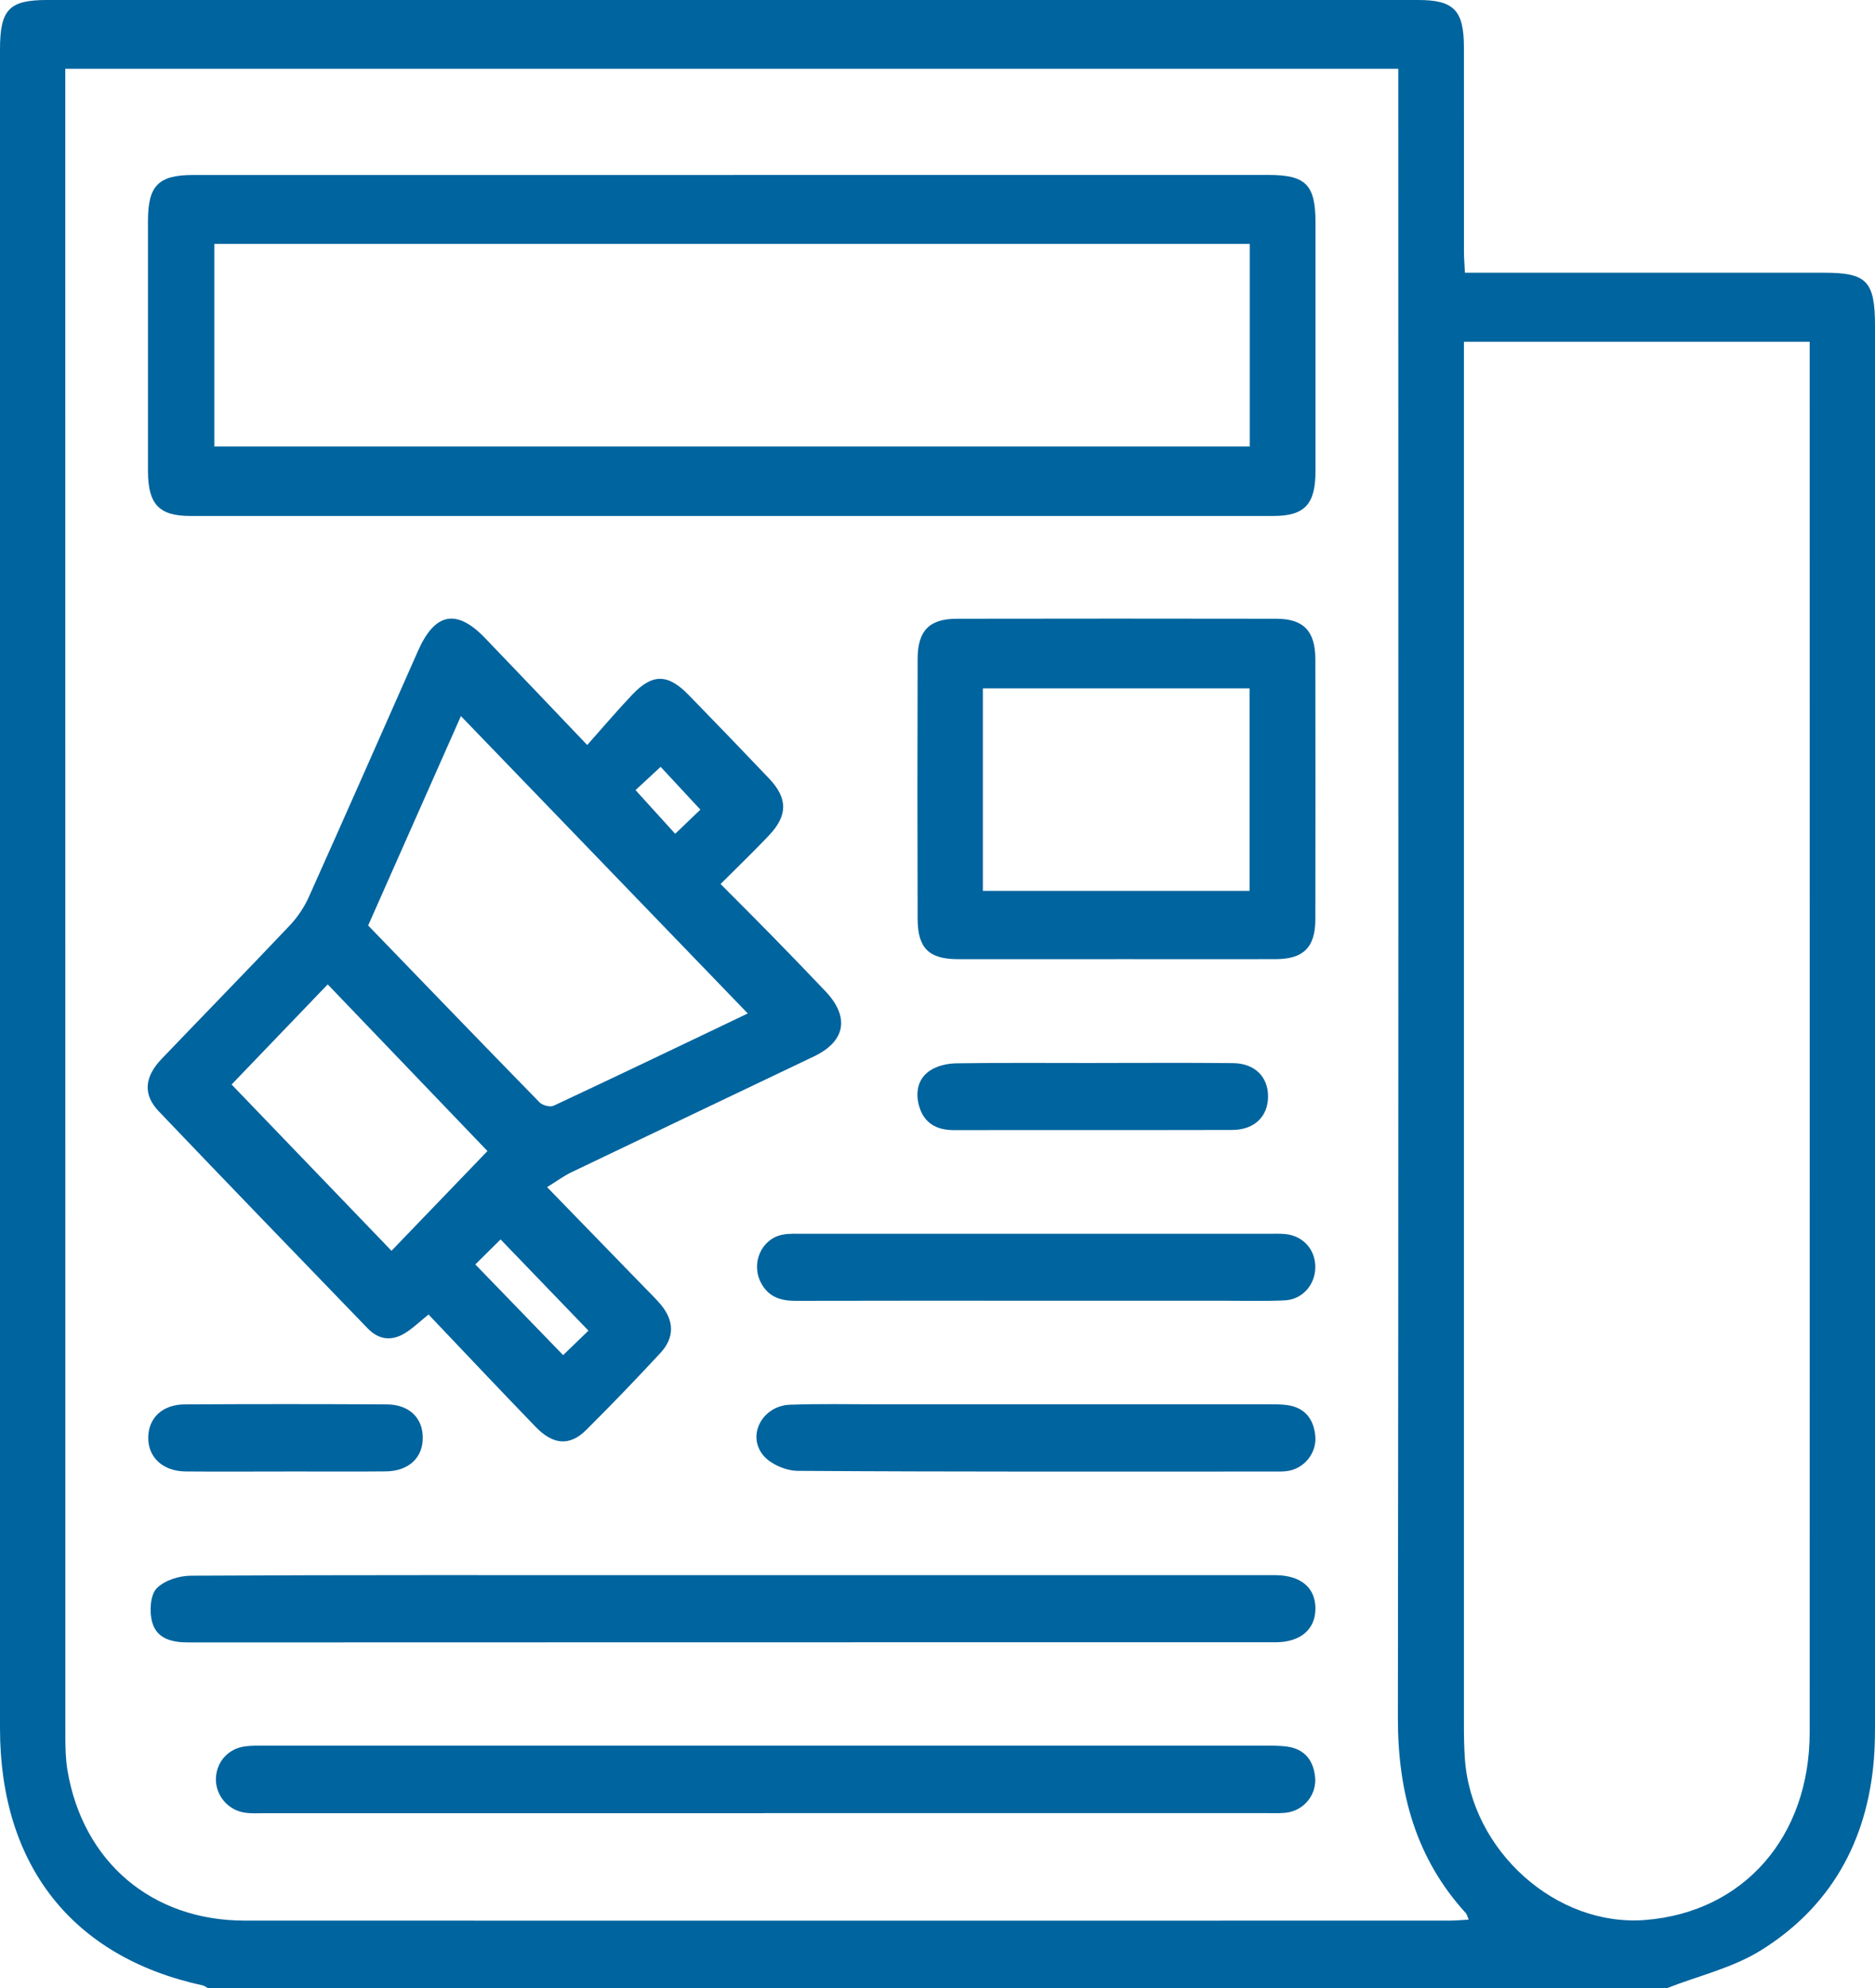 <svg width="50" height="53" viewBox="0 0 50 53" fill="none" xmlns="http://www.w3.org/2000/svg">
<g clip-path="url(#clip0_1275_758)">
<path d="M44.46 53H5.539C5.495 52.977 5.454 52.941 5.407 52.931C1.934 52.179 0.001 49.734 0 46.076C0 31.157 0 16.238 0 1.319C0 0.252 0.243 0 1.255 0C13.444 0 25.632 0 37.82 0C38.769 0 39.037 0.275 39.038 1.26C39.041 3.071 39.038 4.882 39.039 6.692C39.039 6.875 39.054 7.056 39.065 7.271C39.317 7.271 39.514 7.271 39.711 7.271C42.687 7.271 45.664 7.271 48.641 7.271C49.787 7.271 50 7.495 50 8.701C50 21.102 50 33.503 50 45.904C50 46.232 49.997 46.561 49.972 46.886C49.795 49.12 48.787 50.865 46.943 52.005C46.191 52.468 45.293 52.675 44.462 53H44.46ZM39.165 51.178C39.127 51.089 39.119 51.037 39.09 51.005C37.756 49.545 37.275 47.791 37.277 45.803C37.297 31.366 37.288 16.927 37.288 2.487C37.288 2.272 37.288 2.055 37.288 1.833H1.741C1.741 2.027 1.741 2.18 1.741 2.334C1.741 16.979 1.741 31.624 1.743 46.271C1.743 46.58 1.749 46.894 1.799 47.198C2.212 49.64 4.05 51.203 6.527 51.204C17.237 51.208 27.947 51.205 38.657 51.204C38.817 51.204 38.977 51.187 39.165 51.178ZM39.038 9.112V9.782C39.038 21.838 39.038 33.894 39.038 45.95C39.038 46.26 39.042 46.571 39.063 46.88C39.229 49.347 41.505 51.38 43.884 51.186C46.498 50.974 48.257 48.97 48.258 46.184C48.261 34.006 48.258 21.829 48.258 9.654C48.258 9.473 48.258 9.293 48.258 9.112H39.037H39.038Z" fill="#00649E"/>
<path d="M19.565 4.664C24.32 4.664 29.076 4.664 33.83 4.664C34.822 4.664 35.08 4.925 35.08 5.936C35.08 8.144 35.08 10.351 35.08 12.559C35.08 13.445 34.791 13.756 33.955 13.756C24.328 13.758 14.702 13.758 5.075 13.756C4.24 13.756 3.948 13.443 3.946 12.559C3.945 10.334 3.945 8.11 3.946 5.885C3.946 4.948 4.226 4.665 5.15 4.665C9.954 4.665 14.759 4.665 19.565 4.665V4.664ZM33.326 6.502H5.715V11.904H33.327V6.502H33.326Z" fill="#00649E"/>
<path d="M11.428 35.044C11.188 35.24 11.028 35.392 10.846 35.512C10.48 35.757 10.121 35.742 9.804 35.414C7.945 33.488 6.083 31.566 4.235 29.629C3.807 29.181 3.848 28.712 4.313 28.227C5.45 27.04 6.599 25.864 7.728 24.671C7.932 24.455 8.11 24.193 8.233 23.919C9.214 21.733 10.179 19.54 11.149 17.348C11.599 16.332 12.175 16.222 12.935 17.011C13.815 17.925 14.689 18.846 15.659 19.862C16.079 19.391 16.459 18.941 16.863 18.517C17.397 17.954 17.81 17.961 18.358 18.522C19.079 19.262 19.797 20.006 20.509 20.755C21.011 21.285 21.011 21.741 20.502 22.276C20.106 22.694 19.691 23.092 19.215 23.568C19.7 24.056 20.152 24.505 20.597 24.96C21.07 25.444 21.542 25.932 22.008 26.423C22.664 27.113 22.551 27.759 21.706 28.164C19.549 29.194 17.39 30.22 15.235 31.254C15.035 31.349 14.854 31.486 14.589 31.649C15.504 32.591 16.351 33.462 17.198 34.334C17.34 34.48 17.488 34.622 17.618 34.777C17.981 35.211 17.993 35.658 17.61 36.071C16.965 36.768 16.307 37.451 15.635 38.12C15.195 38.558 14.753 38.527 14.281 38.038C13.329 37.053 12.388 36.054 11.425 35.042L11.428 35.044ZM9.818 24.674C11.349 26.257 12.863 27.829 14.388 29.389C14.469 29.472 14.67 29.523 14.767 29.477C16.519 28.657 18.263 27.821 19.941 27.019C17.39 24.375 14.842 21.734 12.291 19.091C11.488 20.903 10.659 22.775 9.818 24.672V24.674ZM6.176 28.913C7.608 30.402 9.044 31.895 10.44 33.346C11.286 32.466 12.174 31.544 12.999 30.687C11.595 29.223 10.16 27.727 8.739 26.244C7.893 27.125 7.015 28.041 6.176 28.913ZM12.676 33.711C13.483 34.545 14.262 35.349 15.017 36.128C15.234 35.917 15.484 35.676 15.692 35.475C14.911 34.665 14.133 33.857 13.349 33.043C13.137 33.253 12.889 33.499 12.676 33.709V33.711ZM18.676 21.584C18.29 21.169 17.919 20.769 17.617 20.444C17.394 20.65 17.153 20.873 16.947 21.064C17.31 21.465 17.67 21.861 18.005 22.229C18.263 21.98 18.502 21.751 18.678 21.584H18.676Z" fill="#00649E"/>
<path d="M29.738 25.572C28.341 25.572 26.944 25.573 25.547 25.572C24.772 25.571 24.473 25.28 24.47 24.499C24.463 22.187 24.463 19.875 24.47 17.564C24.473 16.814 24.78 16.498 25.512 16.496C28.356 16.491 31.2 16.491 34.044 16.496C34.765 16.498 35.076 16.83 35.076 17.578C35.08 19.889 35.08 22.201 35.076 24.513C35.075 25.254 34.758 25.568 34.028 25.571C32.598 25.575 31.168 25.571 29.737 25.571L29.738 25.572ZM26.21 23.751H33.323V18.352H26.21V23.751Z" fill="#00649E"/>
<path d="M19.562 41.994C24.235 41.994 28.909 41.994 33.581 41.994C33.73 41.994 33.881 41.992 34.03 41.994C34.699 42.005 35.083 42.335 35.078 42.894C35.073 43.444 34.674 43.783 34.013 43.783C24.351 43.783 14.688 43.783 5.027 43.787C4.595 43.787 4.183 43.7 4.057 43.244C3.981 42.97 4.006 42.53 4.171 42.353C4.379 42.132 4.778 42.009 5.095 42.008C9.352 41.985 13.61 41.994 17.867 41.994C18.432 41.994 18.998 41.994 19.563 41.994H19.562Z" fill="#00649E"/>
<path d="M20.356 48.34C15.918 48.34 11.48 48.34 7.042 48.34C6.875 48.34 6.707 48.351 6.543 48.328C6.081 48.266 5.744 47.865 5.758 47.412C5.773 46.967 6.089 46.614 6.543 46.557C6.725 46.535 6.908 46.539 7.091 46.539C15.967 46.539 24.845 46.539 33.721 46.539C33.92 46.539 34.121 46.537 34.318 46.563C34.778 46.625 35.027 46.92 35.07 47.386C35.111 47.824 34.802 48.23 34.367 48.315C34.19 48.349 34.004 48.338 33.821 48.338C29.332 48.338 24.845 48.338 20.356 48.338V48.34Z" fill="#00649E"/>
<path d="M27.587 34.677C25.462 34.677 23.336 34.674 21.209 34.68C20.813 34.68 20.488 34.575 20.29 34.194C20.018 33.668 20.31 33.02 20.875 32.915C21.054 32.882 21.239 32.892 21.422 32.892C25.557 32.892 29.693 32.892 33.829 32.892C33.978 32.892 34.128 32.886 34.276 32.9C34.751 32.947 35.079 33.315 35.075 33.788C35.071 34.251 34.732 34.645 34.262 34.667C33.698 34.694 33.133 34.676 32.568 34.677C30.907 34.677 29.247 34.677 27.585 34.677H27.587Z" fill="#00649E"/>
<path d="M27.642 37.439C29.685 37.439 31.728 37.439 33.771 37.439C33.953 37.439 34.137 37.434 34.319 37.459C34.778 37.519 35.028 37.812 35.074 38.277C35.118 38.715 34.808 39.122 34.377 39.21C34.249 39.236 34.113 39.231 33.98 39.231C29.745 39.231 25.509 39.241 21.273 39.213C20.955 39.21 20.537 39.032 20.342 38.786C19.914 38.244 20.345 37.476 21.064 37.45C21.86 37.421 22.658 37.439 23.455 37.439C24.851 37.439 26.246 37.439 27.642 37.439Z" fill="#00649E"/>
<path d="M29.195 28.339C30.424 28.339 31.653 28.33 32.88 28.343C33.464 28.348 33.822 28.713 33.815 29.246C33.806 29.777 33.443 30.124 32.854 30.125C30.38 30.131 27.906 30.125 25.433 30.129C24.985 30.129 24.646 29.951 24.513 29.499C24.402 29.127 24.474 28.751 24.808 28.536C25.005 28.409 25.271 28.351 25.509 28.348C26.738 28.33 27.966 28.34 29.194 28.34L29.195 28.339Z" fill="#00649E"/>
<path d="M7.592 39.23C6.711 39.23 5.83 39.236 4.949 39.229C4.342 39.223 3.945 38.851 3.953 38.319C3.961 37.8 4.332 37.445 4.923 37.441C6.719 37.431 8.514 37.431 10.309 37.441C10.906 37.444 11.268 37.793 11.274 38.319C11.281 38.862 10.898 39.222 10.284 39.227C9.386 39.236 8.489 39.229 7.59 39.229L7.592 39.23Z" fill="#00649E"/>
</g>
<defs>
<clipPath id="clip0_1275_758">
<rect width="50" height="53" fill="white"/>
</clipPath>
</defs>
</svg>
